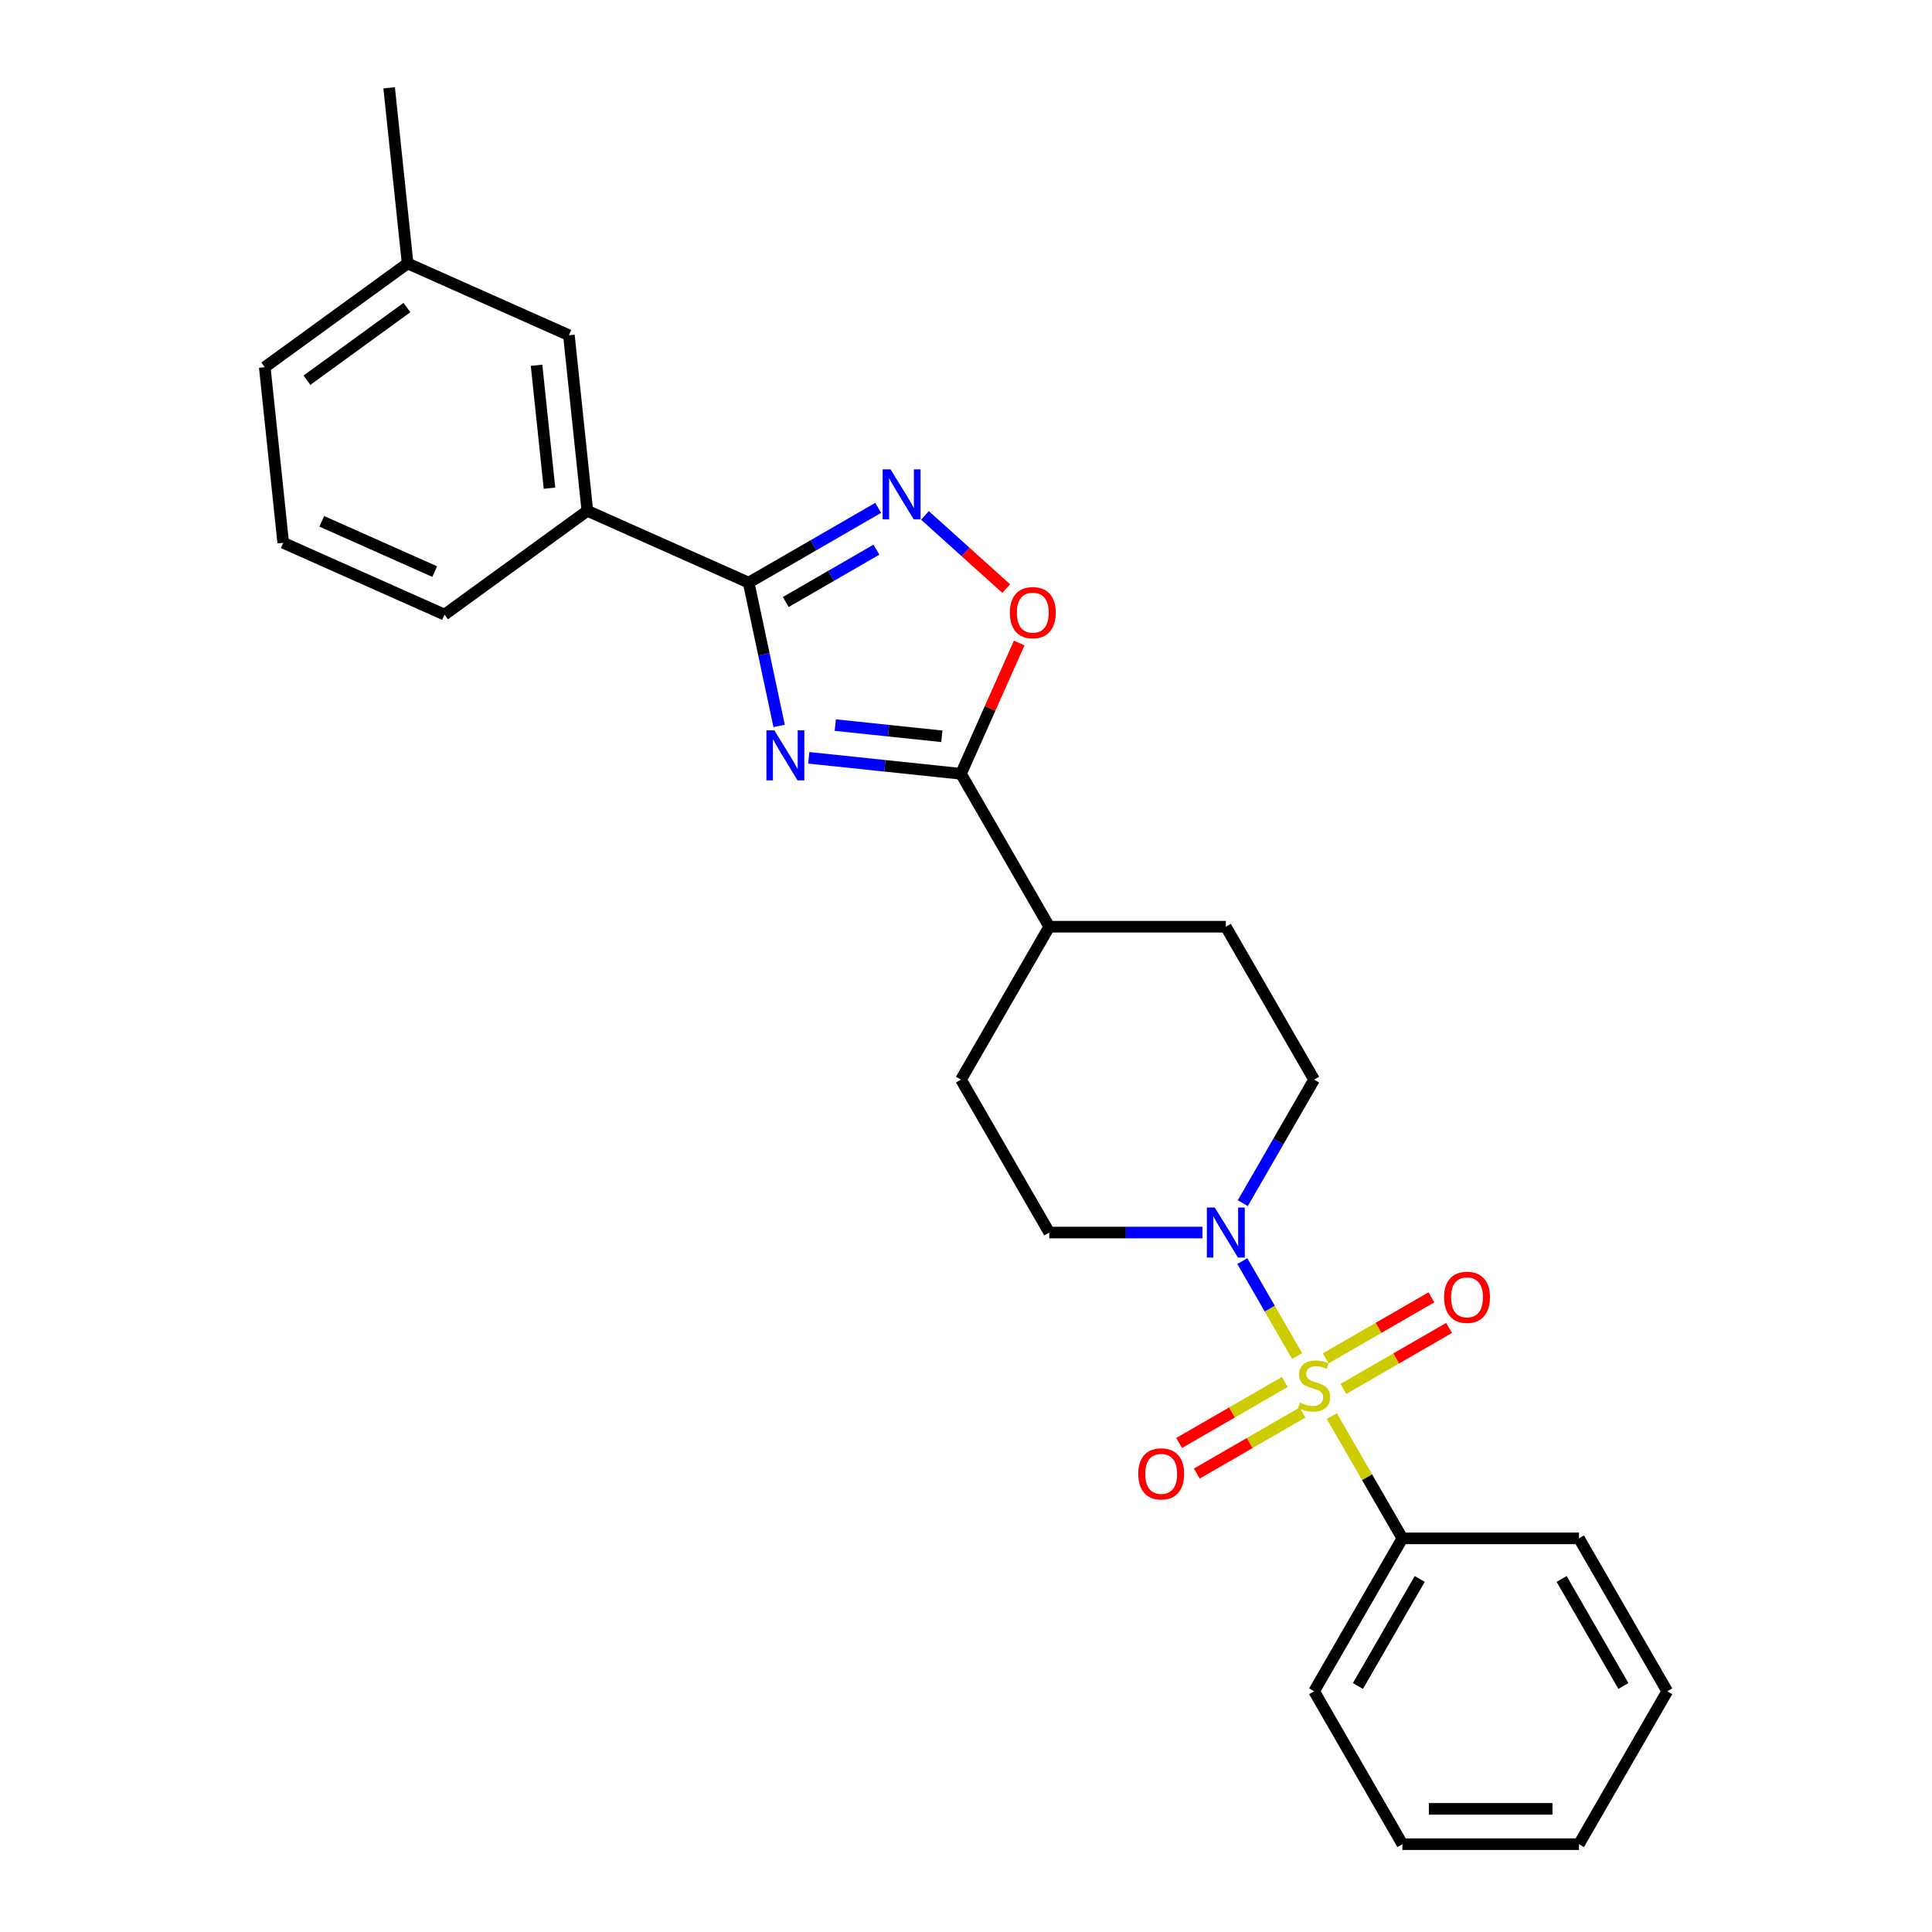 <?xml version='1.0' encoding='iso-8859-1'?>
<svg version='1.1' baseProfile='full'
              xmlns='http://www.w3.org/2000/svg'
                      xmlns:rdkit='http://www.rdkit.org/xml'
                      xmlns:xlink='http://www.w3.org/1999/xlink'
                  xml:space='preserve'
width='1000px' height='1000px' viewBox='0 0 1000 1000'>
<!-- END OF HEADER -->
<rect style='opacity:1.0;fill:#FFFFFF;stroke:none' width='1000' height='1000' x='0' y='0'> </rect>
<path class='bond-4' d='M 671.409,701.918 L 657.215,677.333' style='fill:none;fill-rule:evenodd;stroke:#CCCC00;stroke-width:6px;stroke-linecap:butt;stroke-linejoin:miter;stroke-opacity:1' />
<path class='bond-4' d='M 657.215,677.333 L 643.021,652.748' style='fill:none;fill-rule:evenodd;stroke:#0000FF;stroke-width:6px;stroke-linecap:butt;stroke-linejoin:miter;stroke-opacity:1' />
<path class='bond-7' d='M 695.331,718.912 L 722.683,703.12' style='fill:none;fill-rule:evenodd;stroke:#CCCC00;stroke-width:6px;stroke-linecap:butt;stroke-linejoin:miter;stroke-opacity:1' />
<path class='bond-7' d='M 722.683,703.12 L 750.034,687.329' style='fill:none;fill-rule:evenodd;stroke:#FF0000;stroke-width:6px;stroke-linecap:butt;stroke-linejoin:miter;stroke-opacity:1' />
<path class='bond-7' d='M 686.192,703.082 L 713.544,687.291' style='fill:none;fill-rule:evenodd;stroke:#CCCC00;stroke-width:6px;stroke-linecap:butt;stroke-linejoin:miter;stroke-opacity:1' />
<path class='bond-7' d='M 713.544,687.291 L 740.895,671.499' style='fill:none;fill-rule:evenodd;stroke:#FF0000;stroke-width:6px;stroke-linecap:butt;stroke-linejoin:miter;stroke-opacity:1' />
<path class='bond-8' d='M 665.026,715.303 L 637.675,731.094' style='fill:none;fill-rule:evenodd;stroke:#CCCC00;stroke-width:6px;stroke-linecap:butt;stroke-linejoin:miter;stroke-opacity:1' />
<path class='bond-8' d='M 637.675,731.094 L 610.323,746.885' style='fill:none;fill-rule:evenodd;stroke:#FF0000;stroke-width:6px;stroke-linecap:butt;stroke-linejoin:miter;stroke-opacity:1' />
<path class='bond-8' d='M 674.165,731.132 L 646.814,746.923' style='fill:none;fill-rule:evenodd;stroke:#CCCC00;stroke-width:6px;stroke-linecap:butt;stroke-linejoin:miter;stroke-opacity:1' />
<path class='bond-8' d='M 646.814,746.923 L 619.462,762.715' style='fill:none;fill-rule:evenodd;stroke:#FF0000;stroke-width:6px;stroke-linecap:butt;stroke-linejoin:miter;stroke-opacity:1' />
<path class='bond-9' d='M 689.349,732.991 L 707.611,764.622' style='fill:none;fill-rule:evenodd;stroke:#CCCC00;stroke-width:6px;stroke-linecap:butt;stroke-linejoin:miter;stroke-opacity:1' />
<path class='bond-9' d='M 707.611,764.622 L 725.874,796.253' style='fill:none;fill-rule:evenodd;stroke:#000000;stroke-width:6px;stroke-linecap:butt;stroke-linejoin:miter;stroke-opacity:1' />
<path class='bond-0' d='M 418.609,392.242 L 458.004,396.382' style='fill:none;fill-rule:evenodd;stroke:#0000FF;stroke-width:6px;stroke-linecap:butt;stroke-linejoin:miter;stroke-opacity:1' />
<path class='bond-0' d='M 458.004,396.382 L 497.399,400.523' style='fill:none;fill-rule:evenodd;stroke:#000000;stroke-width:6px;stroke-linecap:butt;stroke-linejoin:miter;stroke-opacity:1' />
<path class='bond-0' d='M 432.338,375.306 L 459.914,378.204' style='fill:none;fill-rule:evenodd;stroke:#0000FF;stroke-width:6px;stroke-linecap:butt;stroke-linejoin:miter;stroke-opacity:1' />
<path class='bond-0' d='M 459.914,378.204 L 487.491,381.103' style='fill:none;fill-rule:evenodd;stroke:#000000;stroke-width:6px;stroke-linecap:butt;stroke-linejoin:miter;stroke-opacity:1' />
<path class='bond-1' d='M 403.273,375.744 L 395.39,338.66' style='fill:none;fill-rule:evenodd;stroke:#0000FF;stroke-width:6px;stroke-linecap:butt;stroke-linejoin:miter;stroke-opacity:1' />
<path class='bond-1' d='M 395.39,338.66 L 387.508,301.577' style='fill:none;fill-rule:evenodd;stroke:#000000;stroke-width:6px;stroke-linecap:butt;stroke-linejoin:miter;stroke-opacity:1' />
<path class='bond-6' d='M 387.508,301.577 L 304.019,264.405' style='fill:none;fill-rule:evenodd;stroke:#000000;stroke-width:6px;stroke-linecap:butt;stroke-linejoin:miter;stroke-opacity:1' />
<path class='bond-28' d='M 387.508,301.577 L 421.031,282.222' style='fill:none;fill-rule:evenodd;stroke:#000000;stroke-width:6px;stroke-linecap:butt;stroke-linejoin:miter;stroke-opacity:1' />
<path class='bond-28' d='M 421.031,282.222 L 454.554,262.868' style='fill:none;fill-rule:evenodd;stroke:#0000FF;stroke-width:6px;stroke-linecap:butt;stroke-linejoin:miter;stroke-opacity:1' />
<path class='bond-28' d='M 406.704,311.6 L 430.17,298.051' style='fill:none;fill-rule:evenodd;stroke:#000000;stroke-width:6px;stroke-linecap:butt;stroke-linejoin:miter;stroke-opacity:1' />
<path class='bond-28' d='M 430.17,298.051 L 453.636,284.503' style='fill:none;fill-rule:evenodd;stroke:#0000FF;stroke-width:6px;stroke-linecap:butt;stroke-linejoin:miter;stroke-opacity:1' />
<path class='bond-2' d='M 497.399,400.523 L 543.094,479.669' style='fill:none;fill-rule:evenodd;stroke:#000000;stroke-width:6px;stroke-linecap:butt;stroke-linejoin:miter;stroke-opacity:1' />
<path class='bond-5' d='M 497.399,400.523 L 512.473,366.665' style='fill:none;fill-rule:evenodd;stroke:#000000;stroke-width:6px;stroke-linecap:butt;stroke-linejoin:miter;stroke-opacity:1' />
<path class='bond-5' d='M 512.473,366.665 L 527.547,332.808' style='fill:none;fill-rule:evenodd;stroke:#FF0000;stroke-width:6px;stroke-linecap:butt;stroke-linejoin:miter;stroke-opacity:1' />
<path class='bond-3' d='M 478.754,266.777 L 499.783,285.711' style='fill:none;fill-rule:evenodd;stroke:#0000FF;stroke-width:6px;stroke-linecap:butt;stroke-linejoin:miter;stroke-opacity:1' />
<path class='bond-3' d='M 499.783,285.711 L 520.812,304.646' style='fill:none;fill-rule:evenodd;stroke:#FF0000;stroke-width:6px;stroke-linecap:butt;stroke-linejoin:miter;stroke-opacity:1' />
<path class='bond-11' d='M 643.274,622.735 L 661.726,590.775' style='fill:none;fill-rule:evenodd;stroke:#0000FF;stroke-width:6px;stroke-linecap:butt;stroke-linejoin:miter;stroke-opacity:1' />
<path class='bond-11' d='M 661.726,590.775 L 680.179,558.815' style='fill:none;fill-rule:evenodd;stroke:#000000;stroke-width:6px;stroke-linecap:butt;stroke-linejoin:miter;stroke-opacity:1' />
<path class='bond-12' d='M 622.384,637.961 L 582.739,637.961' style='fill:none;fill-rule:evenodd;stroke:#0000FF;stroke-width:6px;stroke-linecap:butt;stroke-linejoin:miter;stroke-opacity:1' />
<path class='bond-12' d='M 582.739,637.961 L 543.094,637.961' style='fill:none;fill-rule:evenodd;stroke:#000000;stroke-width:6px;stroke-linecap:butt;stroke-linejoin:miter;stroke-opacity:1' />
<path class='bond-13' d='M 304.019,264.405 L 294.466,173.516' style='fill:none;fill-rule:evenodd;stroke:#000000;stroke-width:6px;stroke-linecap:butt;stroke-linejoin:miter;stroke-opacity:1' />
<path class='bond-13' d='M 284.408,252.682 L 277.721,189.06' style='fill:none;fill-rule:evenodd;stroke:#000000;stroke-width:6px;stroke-linecap:butt;stroke-linejoin:miter;stroke-opacity:1' />
<path class='bond-17' d='M 304.019,264.405 L 230.083,318.123' style='fill:none;fill-rule:evenodd;stroke:#000000;stroke-width:6px;stroke-linecap:butt;stroke-linejoin:miter;stroke-opacity:1' />
<path class='bond-19' d='M 725.874,796.253 L 680.179,875.399' style='fill:none;fill-rule:evenodd;stroke:#000000;stroke-width:6px;stroke-linecap:butt;stroke-linejoin:miter;stroke-opacity:1' />
<path class='bond-19' d='M 734.849,817.264 L 702.862,872.666' style='fill:none;fill-rule:evenodd;stroke:#000000;stroke-width:6px;stroke-linecap:butt;stroke-linejoin:miter;stroke-opacity:1' />
<path class='bond-20' d='M 725.874,796.253 L 817.264,796.253' style='fill:none;fill-rule:evenodd;stroke:#000000;stroke-width:6px;stroke-linecap:butt;stroke-linejoin:miter;stroke-opacity:1' />
<path class='bond-10' d='M 543.094,479.669 L 497.399,558.815' style='fill:none;fill-rule:evenodd;stroke:#000000;stroke-width:6px;stroke-linecap:butt;stroke-linejoin:miter;stroke-opacity:1' />
<path class='bond-26' d='M 543.094,479.669 L 634.484,479.669' style='fill:none;fill-rule:evenodd;stroke:#000000;stroke-width:6px;stroke-linecap:butt;stroke-linejoin:miter;stroke-opacity:1' />
<path class='bond-14' d='M 680.179,558.815 L 634.484,479.669' style='fill:none;fill-rule:evenodd;stroke:#000000;stroke-width:6px;stroke-linecap:butt;stroke-linejoin:miter;stroke-opacity:1' />
<path class='bond-15' d='M 543.094,637.961 L 497.399,558.815' style='fill:none;fill-rule:evenodd;stroke:#000000;stroke-width:6px;stroke-linecap:butt;stroke-linejoin:miter;stroke-opacity:1' />
<path class='bond-16' d='M 294.466,173.516 L 210.977,136.344' style='fill:none;fill-rule:evenodd;stroke:#000000;stroke-width:6px;stroke-linecap:butt;stroke-linejoin:miter;stroke-opacity:1' />
<path class='bond-22' d='M 210.977,136.344 L 201.424,45.455' style='fill:none;fill-rule:evenodd;stroke:#000000;stroke-width:6px;stroke-linecap:butt;stroke-linejoin:miter;stroke-opacity:1' />
<path class='bond-29' d='M 210.977,136.344 L 137.041,190.062' style='fill:none;fill-rule:evenodd;stroke:#000000;stroke-width:6px;stroke-linecap:butt;stroke-linejoin:miter;stroke-opacity:1' />
<path class='bond-29' d='M 210.63,159.189 L 158.875,196.791' style='fill:none;fill-rule:evenodd;stroke:#000000;stroke-width:6px;stroke-linecap:butt;stroke-linejoin:miter;stroke-opacity:1' />
<path class='bond-18' d='M 230.083,318.123 L 146.594,280.951' style='fill:none;fill-rule:evenodd;stroke:#000000;stroke-width:6px;stroke-linecap:butt;stroke-linejoin:miter;stroke-opacity:1' />
<path class='bond-18' d='M 224.994,295.849 L 166.552,269.829' style='fill:none;fill-rule:evenodd;stroke:#000000;stroke-width:6px;stroke-linecap:butt;stroke-linejoin:miter;stroke-opacity:1' />
<path class='bond-21' d='M 146.594,280.951 L 137.041,190.062' style='fill:none;fill-rule:evenodd;stroke:#000000;stroke-width:6px;stroke-linecap:butt;stroke-linejoin:miter;stroke-opacity:1' />
<path class='bond-23' d='M 680.179,875.399 L 725.874,954.545' style='fill:none;fill-rule:evenodd;stroke:#000000;stroke-width:6px;stroke-linecap:butt;stroke-linejoin:miter;stroke-opacity:1' />
<path class='bond-24' d='M 817.264,796.253 L 862.959,875.399' style='fill:none;fill-rule:evenodd;stroke:#000000;stroke-width:6px;stroke-linecap:butt;stroke-linejoin:miter;stroke-opacity:1' />
<path class='bond-24' d='M 808.289,817.264 L 840.275,872.666' style='fill:none;fill-rule:evenodd;stroke:#000000;stroke-width:6px;stroke-linecap:butt;stroke-linejoin:miter;stroke-opacity:1' />
<path class='bond-27' d='M 725.874,954.545 L 817.264,954.545' style='fill:none;fill-rule:evenodd;stroke:#000000;stroke-width:6px;stroke-linecap:butt;stroke-linejoin:miter;stroke-opacity:1' />
<path class='bond-27' d='M 739.582,936.267 L 803.555,936.267' style='fill:none;fill-rule:evenodd;stroke:#000000;stroke-width:6px;stroke-linecap:butt;stroke-linejoin:miter;stroke-opacity:1' />
<path class='bond-25' d='M 862.959,875.399 L 817.264,954.545' style='fill:none;fill-rule:evenodd;stroke:#000000;stroke-width:6px;stroke-linecap:butt;stroke-linejoin:miter;stroke-opacity:1' />
<path  class='atom-0' d='M 672.868 725.99
Q 673.16 726.1, 674.366 726.612
Q 675.573 727.123, 676.889 727.452
Q 678.241 727.745, 679.557 727.745
Q 682.007 727.745, 683.432 726.575
Q 684.858 725.369, 684.858 723.285
Q 684.858 721.859, 684.127 720.982
Q 683.432 720.105, 682.336 719.629
Q 681.239 719.154, 679.411 718.606
Q 677.108 717.911, 675.719 717.253
Q 674.366 716.595, 673.379 715.206
Q 672.429 713.817, 672.429 711.477
Q 672.429 708.224, 674.622 706.213
Q 676.852 704.203, 681.239 704.203
Q 684.236 704.203, 687.636 705.629
L 686.795 708.443
Q 683.688 707.164, 681.349 707.164
Q 678.826 707.164, 677.437 708.224
Q 676.048 709.248, 676.084 711.039
Q 676.084 712.428, 676.779 713.269
Q 677.51 714.109, 678.534 714.585
Q 679.594 715.06, 681.349 715.608
Q 683.688 716.339, 685.077 717.071
Q 686.466 717.802, 687.453 719.3
Q 688.477 720.763, 688.477 723.285
Q 688.477 726.868, 686.064 728.805
Q 683.688 730.706, 679.703 730.706
Q 677.4 730.706, 675.646 730.194
Q 673.928 729.719, 671.88 728.878
L 672.868 725.99
' fill='#CCCC00'/>
<path  class='atom-1' d='M 400.788 378.029
L 409.269 391.737
Q 410.11 393.09, 411.462 395.539
Q 412.815 397.989, 412.888 398.135
L 412.888 378.029
L 416.324 378.029
L 416.324 403.911
L 412.779 403.911
L 403.676 388.923
Q 402.616 387.168, 401.483 385.157
Q 400.386 383.147, 400.057 382.525
L 400.057 403.911
L 396.694 403.911
L 396.694 378.029
L 400.788 378.029
' fill='#0000FF'/>
<path  class='atom-4' d='M 460.933 242.941
L 469.414 256.649
Q 470.255 258.002, 471.608 260.451
Q 472.96 262.9, 473.033 263.047
L 473.033 242.941
L 476.47 242.941
L 476.47 268.823
L 472.924 268.823
L 463.821 253.835
Q 462.761 252.08, 461.628 250.069
Q 460.531 248.059, 460.202 247.437
L 460.202 268.823
L 456.839 268.823
L 456.839 242.941
L 460.933 242.941
' fill='#0000FF'/>
<path  class='atom-5' d='M 628.763 625.02
L 637.244 638.729
Q 638.084 640.081, 639.437 642.53
Q 640.79 644.98, 640.863 645.126
L 640.863 625.02
L 644.299 625.02
L 644.299 650.902
L 640.753 650.902
L 631.651 635.914
Q 630.59 634.159, 629.457 632.149
Q 628.361 630.138, 628.032 629.517
L 628.032 650.902
L 624.668 650.902
L 624.668 625.02
L 628.763 625.02
' fill='#0000FF'/>
<path  class='atom-6' d='M 522.69 317.107
Q 522.69 310.892, 525.76 307.419
Q 528.831 303.947, 534.57 303.947
Q 540.31 303.947, 543.38 307.419
Q 546.451 310.892, 546.451 317.107
Q 546.451 323.394, 543.344 326.977
Q 540.236 330.523, 534.57 330.523
Q 528.868 330.523, 525.76 326.977
Q 522.69 323.431, 522.69 317.107
M 534.57 327.598
Q 538.518 327.598, 540.639 324.966
Q 542.795 322.298, 542.795 317.107
Q 542.795 312.025, 540.639 309.467
Q 538.518 306.871, 534.57 306.871
Q 530.622 306.871, 528.465 309.43
Q 526.345 311.989, 526.345 317.107
Q 526.345 322.334, 528.465 324.966
Q 530.622 327.598, 534.57 327.598
' fill='#FF0000'/>
<path  class='atom-8' d='M 747.444 671.485
Q 747.444 665.271, 750.515 661.798
Q 753.586 658.325, 759.325 658.325
Q 765.064 658.325, 768.135 661.798
Q 771.206 665.271, 771.206 671.485
Q 771.206 677.773, 768.098 681.355
Q 764.991 684.901, 759.325 684.901
Q 753.622 684.901, 750.515 681.355
Q 747.444 677.809, 747.444 671.485
M 759.325 681.977
Q 763.273 681.977, 765.393 679.345
Q 767.55 676.676, 767.55 671.485
Q 767.55 666.404, 765.393 663.845
Q 763.273 661.249, 759.325 661.249
Q 755.377 661.249, 753.22 663.808
Q 751.1 666.367, 751.1 671.485
Q 751.1 676.713, 753.22 679.345
Q 755.377 681.977, 759.325 681.977
' fill='#FF0000'/>
<path  class='atom-9' d='M 589.152 762.875
Q 589.152 756.661, 592.223 753.188
Q 595.293 749.715, 601.033 749.715
Q 606.772 749.715, 609.843 753.188
Q 612.913 756.661, 612.913 762.875
Q 612.913 769.163, 609.806 772.745
Q 606.699 776.291, 601.033 776.291
Q 595.33 776.291, 592.223 772.745
Q 589.152 769.199, 589.152 762.875
M 601.033 773.367
Q 604.981 773.367, 607.101 770.735
Q 609.258 768.066, 609.258 762.875
Q 609.258 757.794, 607.101 755.235
Q 604.981 752.64, 601.033 752.64
Q 597.085 752.64, 594.928 755.198
Q 592.807 757.757, 592.807 762.875
Q 592.807 768.103, 594.928 770.735
Q 597.085 773.367, 601.033 773.367
' fill='#FF0000'/>
</svg>

